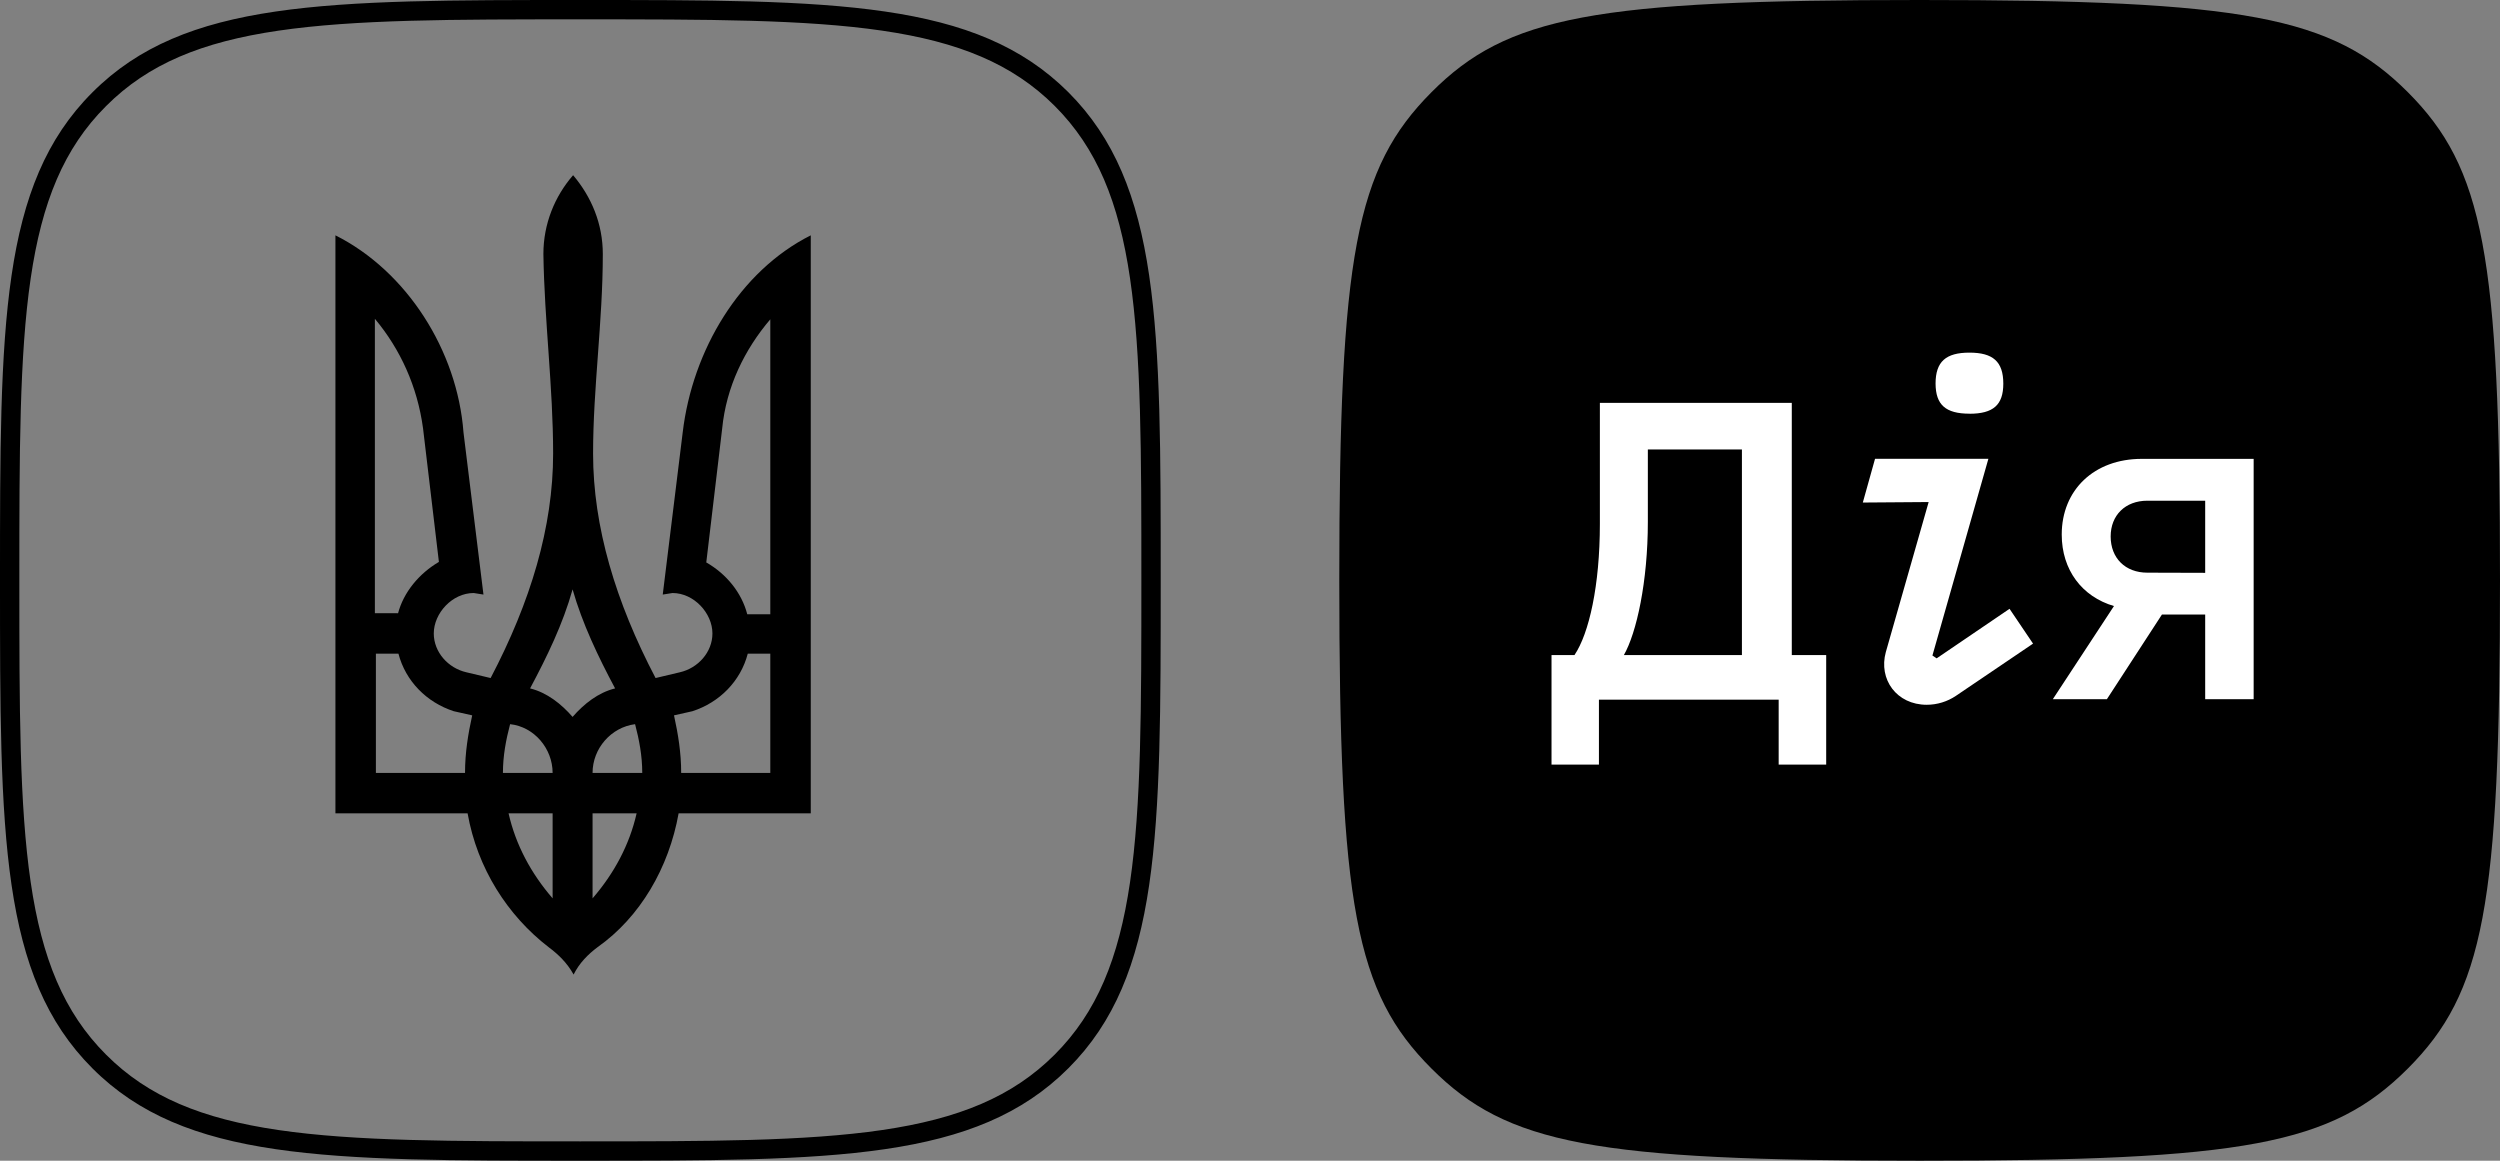 <svg width="280" height="130" viewBox="0 0 280 130" fill="none" xmlns="http://www.w3.org/2000/svg">
<rect x="0" y="0" width="280" height="130" fill="#808080" stroke="none"/>
<path d="M215 130C178.6 130 168.802 128.164 160.323 119.673C151.792 111.15 150 101.404 150 65C150 28.596 151.836 18.857 160.327 10.327C168.817 1.796 178.604 0 215 0C251.396 0 261.201 1.836 269.681 10.327C278.16 18.817 280 28.604 280 65C280 101.396 278.208 111.146 269.673 119.681C261.139 128.215 251.404 130 215 130Z" fill="black"/>
<path d="M240.503 64.139C238.028 64.139 236.394 62.505 236.394 60.082C236.394 57.713 238.028 56.079 240.503 56.079H246.981V64.158L240.503 64.139ZM252.409 51.393H239.871C234.55 51.393 230.914 54.867 230.914 59.872C230.914 63.824 233.18 66.828 236.764 67.878L229.916 78.311H235.971L242.137 68.829H246.981V78.311H252.409V51.393ZM184.559 58.451V50.339H195.095V73.368H181.874C183.296 70.882 184.559 65.138 184.559 58.451ZM200.68 45.124H179.186V58.679C179.186 65.579 177.974 70.952 176.34 73.368H173.77V85.634H179.08V78.362H199.211V85.634H204.533V73.368H200.68V45.124ZM216.905 73.735L216.431 73.419L222.699 51.386H210.004L208.635 56.285L216.009 56.229L211.212 73.034C210.372 76.089 212.424 78.935 215.796 78.935C216.96 78.933 218.098 78.584 219.064 77.933L227.701 72.086L225.068 68.186L216.905 73.735ZM220.577 46.34C223.261 46.34 224.37 45.341 224.37 42.969C224.37 40.493 223.21 39.495 220.577 39.495C217.944 39.495 216.783 40.493 216.783 42.969C216.798 45.334 217.903 46.333 220.592 46.333L220.577 46.34Z" fill="white"/>
<path fill-rule="evenodd" clip-rule="evenodd" d="M11.882 11.879L11.879 11.882C7.152 16.598 4.692 22.632 3.437 31.177C2.172 39.794 2.167 50.689 2.167 64.988C2.167 79.287 2.172 90.183 3.437 98.803C4.692 107.35 7.152 113.392 11.88 118.12L11.882 118.122C16.598 122.848 22.632 125.308 31.177 126.563C39.794 127.828 50.689 127.833 64.988 127.833C79.287 127.833 90.183 127.828 98.803 126.563C107.35 125.308 113.392 122.848 118.12 118.12C122.848 113.391 125.308 107.356 126.563 98.812C127.828 90.194 127.833 79.299 127.833 64.988C127.833 50.677 127.828 39.782 126.563 31.165C125.308 22.621 122.848 16.585 118.12 11.857C113.392 7.14 107.356 4.686 98.812 3.434C90.195 2.172 79.299 2.167 64.988 2.167C50.677 2.167 39.782 2.172 31.168 3.437C22.627 4.692 16.598 7.152 11.882 11.879ZM119.652 10.325C130 20.673 130 36.49 130 64.988C130 93.487 130 109.304 119.652 119.652C109.304 130 93.463 130 64.988 130C36.513 130 20.673 130 10.348 119.652C0 109.304 0 93.463 0 64.988C0 36.513 0 20.673 10.348 10.348C20.673 0 36.49 0 64.988 0C93.487 0 109.304 0 119.652 10.325Z" fill="black"/>
<path d="M61.434 106.073C56.844 102.531 53.459 97.248 52.37 91.093H37.568V26.357C45.543 30.363 51.222 39.246 51.91 48.419L54.148 66.592L53.058 66.418C50.648 66.418 48.583 68.682 48.583 70.947C48.583 73.037 50.19 74.837 52.255 75.301L54.951 75.94C59.426 67.405 61.95 59.044 61.95 50.8C61.95 43.368 60.975 35.995 60.86 28.447C60.86 25.079 62.122 22.002 64.187 19.622C66.253 22.06 67.515 25.079 67.515 28.447C67.515 35.995 66.425 43.426 66.425 50.8C66.425 58.986 68.949 67.405 73.424 75.94L76.12 75.301C78.185 74.837 79.792 73.037 79.792 70.947C79.792 68.682 77.726 66.418 75.317 66.418L74.227 66.592L76.464 48.419C77.554 39.246 82.832 30.363 90.806 26.357V91.093H76.005C74.915 97.189 71.703 102.705 66.941 106.073C65.851 106.886 64.876 107.873 64.245 109.15C63.499 107.815 62.524 106.886 61.434 106.073ZM44.567 68.74C45.198 66.302 46.977 64.212 49.157 62.934L47.378 47.955C46.747 43.31 44.854 39.13 41.986 35.704V68.682H44.567V68.74ZM52.083 86.565C52.083 84.3 52.427 82.21 52.886 80.12L50.821 79.656C47.78 78.668 45.428 76.288 44.625 73.211H42.1V86.565H52.083ZM61.893 86.565C61.893 83.836 59.827 81.397 57.131 81.107C56.672 82.849 56.328 84.649 56.328 86.565H61.893ZM61.893 91.093H56.959C57.762 94.635 59.483 97.828 61.893 100.615V91.093ZM68.892 77.101C66.999 73.559 65.22 69.843 64.13 66.011C63.04 69.901 61.262 73.559 59.368 77.101C61.262 77.565 62.868 78.843 64.13 80.294C65.392 78.843 66.999 77.565 68.892 77.101ZM71.932 86.565C71.932 84.649 71.588 82.849 71.129 81.107C68.433 81.455 66.367 83.836 66.367 86.565H71.932ZM71.301 91.093H66.367V100.615C68.777 97.828 70.498 94.635 71.301 91.093ZM86.274 86.565V73.211H83.75C82.947 76.288 80.595 78.668 77.554 79.656L75.489 80.12C75.948 82.21 76.292 84.3 76.292 86.565H86.274ZM86.274 68.74V35.762C83.406 39.13 81.341 43.31 80.882 48.013L79.103 62.992C81.341 64.27 83.062 66.36 83.693 68.798H86.274V68.74Z" fill="black"/>
</svg>

